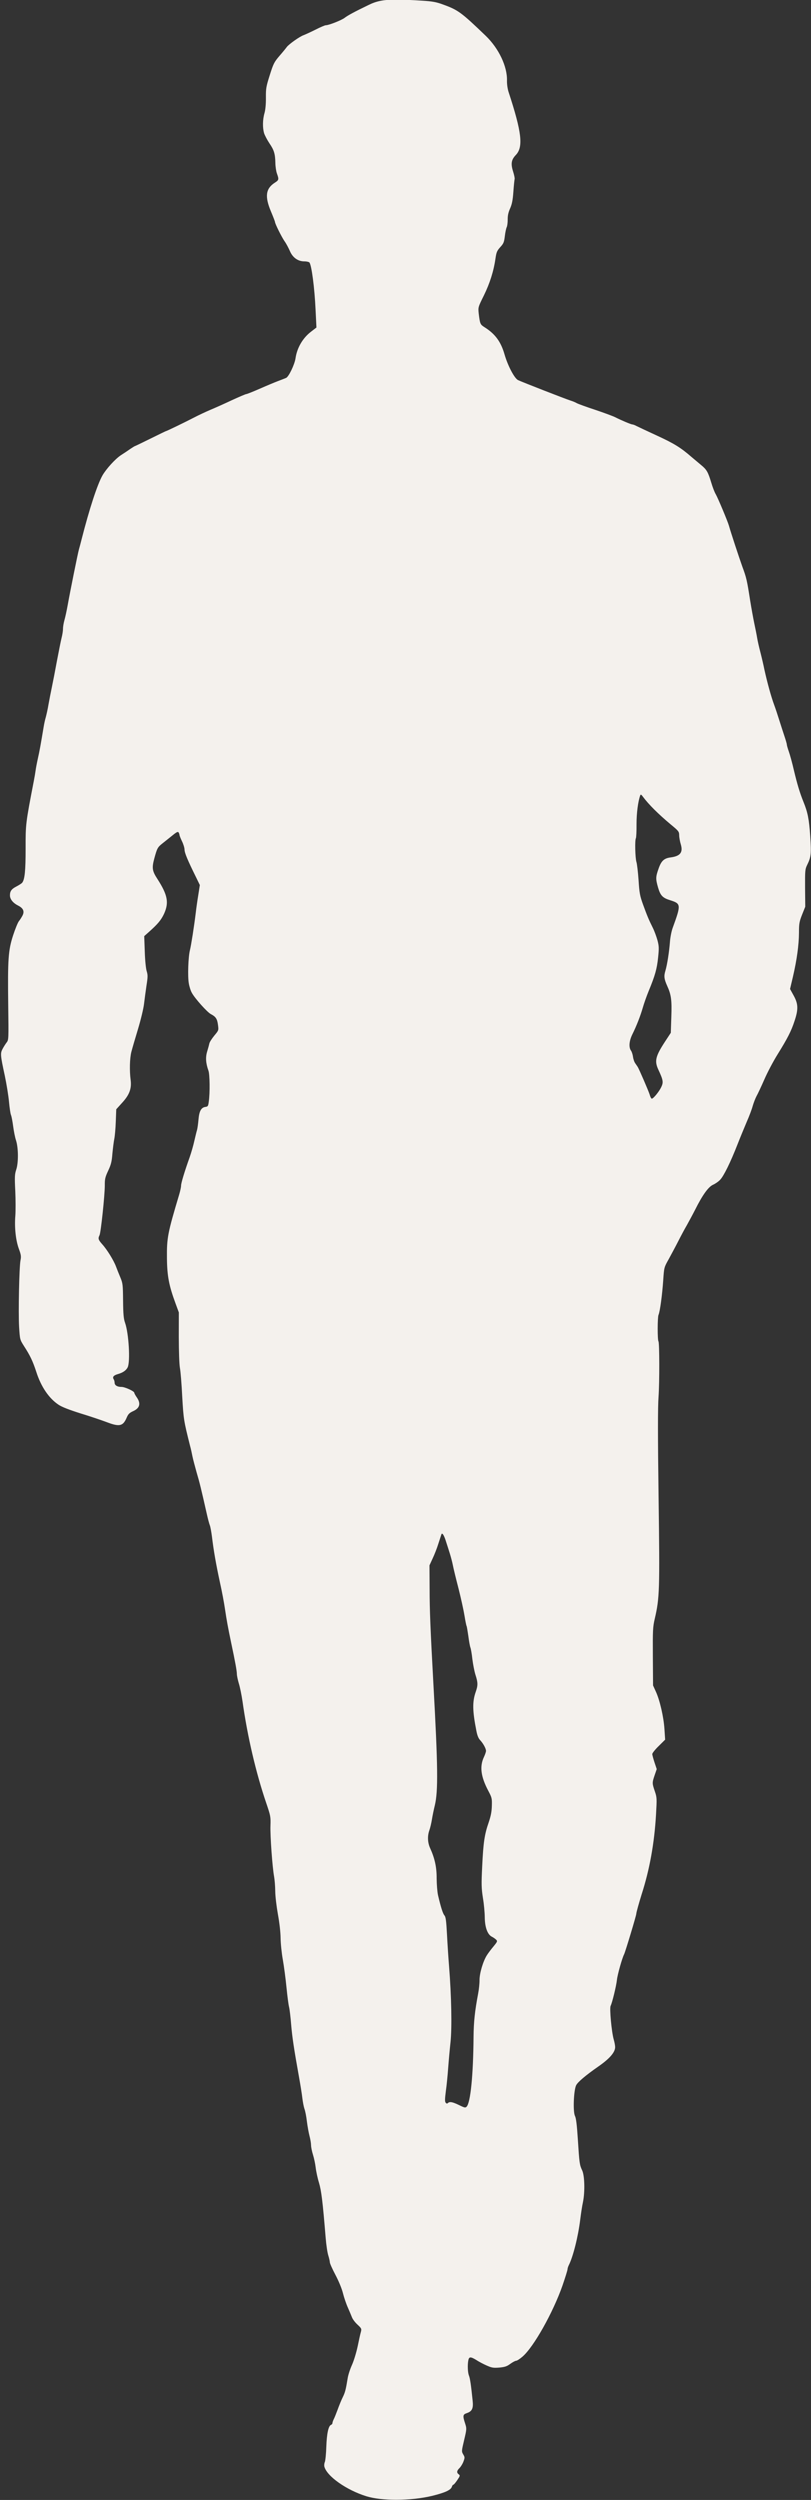 <?xml version="1.0" encoding="UTF-8" standalone="no"?><svg xmlns="http://www.w3.org/2000/svg" xmlns:xlink="http://www.w3.org/1999/xlink" fill="#f4f1ed" height="317.5" preserveAspectRatio="xMidYMid meet" version="1" viewBox="149.5 297.5 103.1 317.5" width="103.1" zoomAndPan="magnify"><rect x="149.5" y="297.5" width="103.1" height="317.5" fill="#333333" stroke="none"/><g><g id="change1_1"><path d="M230.971,398.427C231.026,398.427,231.103,398.51,231.23,398.682C231.973,399.681,233.191,400.887,234.746,402.189C235.774,403.036,235.837,403.11,235.842,403.583C235.844,403.856,235.937,404.377,236.052,404.749C236.348,405.753,235.98,406.229,234.776,406.39C233.919,406.498,233.562,406.825,233.212,407.848C232.85,408.871,232.84,409.12,233.162,410.236C233.458,411.239,233.734,411.535,234.707,411.836C236.079,412.27,236.092,412.394,235.028,415.313C234.871,415.725,234.717,416.51,234.673,417.057C234.574,418.389,234.317,420.032,234.089,420.793C233.884,421.466,233.925,421.839,234.32,422.717C234.828,423.831,234.922,424.514,234.844,426.653L234.778,428.667L234.08,429.731C232.831,431.633,232.676,432.244,233.197,433.357C233.807,434.669,233.859,434.942,233.567,435.554C233.299,436.128,232.563,437.031,232.364,437.033L232.363,437.033C232.289,437.033,232.162,436.798,232.085,436.501C231.931,436.018,230.76,433.307,230.57,432.999C230.52,432.924,230.381,432.727,230.267,432.554C230.141,432.394,230.013,432.022,229.973,431.724C229.933,431.426,229.817,431.067,229.716,430.931C229.414,430.512,229.48,429.715,229.87,428.903C230.43,427.779,230.915,426.518,231.215,425.483C231.359,424.972,231.697,424.012,231.964,423.363C232.777,421.403,233.017,420.542,233.164,419.099C233.289,417.892,233.274,417.643,233.08,416.912C232.951,416.453,232.695,415.747,232.492,415.339C231.959,414.275,231.755,413.768,231.244,412.368C230.847,411.266,230.782,410.918,230.678,409.266C230.605,408.235,230.483,407.205,230.406,406.969C230.252,406.486,230.192,404.187,230.338,403.961C230.387,403.874,230.429,403.078,230.42,402.183C230.418,400.753,230.614,399.284,230.892,398.511C230.915,398.456,230.939,398.427,230.971,398.427 Z M205.696,492.282C205.819,492.282,206.017,492.669,206.219,493.338C206.347,493.722,206.552,494.379,206.681,494.788C206.809,495.196,206.99,495.866,207.069,496.275C207.147,496.685,207.472,498.024,207.795,499.264C208.106,500.492,208.445,502.042,208.551,502.7C208.657,503.358,208.775,503.941,208.813,504.002C208.851,504.064,208.943,504.635,209.037,505.268C209.118,505.914,209.237,506.571,209.3,506.732C209.364,506.893,209.483,507.563,209.552,508.222C209.633,508.867,209.803,509.761,209.945,510.207C210.265,511.198,210.269,511.546,209.979,512.369C209.544,513.605,209.556,514.76,210.053,517.279C210.172,517.924,210.325,518.283,210.551,518.517C210.928,518.923,211.282,519.566,211.285,519.865C211.287,519.989,211.166,520.338,211.02,520.65C210.46,521.837,210.622,523.128,211.56,524.909C212.029,525.799,212.055,525.886,212.027,526.844C212.01,527.577,211.904,528.125,211.626,528.949C211.094,530.471,210.943,531.504,210.8,534.526C210.686,536.827,210.703,537.299,210.89,538.528C211.022,539.285,211.12,540.39,211.126,540.987C211.139,542.267,211.472,543.184,212.021,543.464C212.221,543.562,212.459,543.733,212.572,543.844C212.761,544.029,212.736,544.091,212.245,544.693C211.95,545.044,211.558,545.557,211.387,545.833C210.909,546.596,210.453,548.13,210.461,548.987C210.465,549.397,210.386,550.181,210.28,550.717C209.867,552.909,209.719,554.278,209.701,556.168C209.664,561.103,209.313,564.55,208.821,565.053C208.76,565.115,208.705,565.15,208.622,565.15C208.49,565.15,208.285,565.061,207.862,564.851C207.338,564.596,206.991,564.474,206.754,564.474C206.618,564.474,206.518,564.514,206.442,564.592C206.401,564.634,206.361,564.654,206.322,564.654C206.268,564.654,206.214,564.616,206.156,564.545C206.043,564.409,206.052,564.086,206.178,563.09C206.283,562.381,206.407,561.062,206.472,560.178C206.538,559.283,206.672,557.79,206.774,556.844C206.967,555.002,206.889,551,206.59,547.249C206.505,546.218,206.387,544.391,206.325,543.186C206.233,541.434,206.166,540.95,206.002,540.765C205.801,540.544,205.531,539.689,205.18,538.176C205.089,537.754,205.017,536.81,205.01,536.064C205.02,534.647,204.773,533.518,204.175,532.206C203.857,531.501,203.824,530.668,204.09,529.932C204.199,529.62,204.342,529.01,204.412,528.562C204.482,528.113,204.648,527.316,204.779,526.78C205.209,524.986,205.177,521.841,204.599,511.404C204.217,504.397,204.118,502.024,204.116,499.289L204.098,496.305L204.499,495.431C204.731,494.944,205.058,494.108,205.226,493.559C205.407,493.01,205.576,492.474,205.612,492.374C205.633,492.312,205.662,492.282,205.696,492.282 Z M199.908,297.451C198.184,297.451,197.333,297.653,196.362,298.13C194.568,298.993,193.703,299.462,193.296,299.777C192.889,300.079,191.316,300.704,190.906,300.708C190.794,300.709,190.2,300.964,189.606,301.268C189,301.573,188.32,301.878,188.097,301.967C187.601,302.134,186.219,303.118,185.961,303.468C185.863,303.606,185.458,304.107,185.04,304.584C184.352,305.387,184.255,305.587,183.797,307.033C183.339,308.48,183.292,308.729,183.304,309.897C183.312,310.73,183.245,311.427,183.125,311.863C182.885,312.686,182.87,313.731,183.076,314.425C183.166,314.697,183.47,315.278,183.748,315.698C184.341,316.562,184.482,317.033,184.507,318.189C184.511,318.649,184.604,319.257,184.707,319.542C184.975,320.285,184.964,320.373,184.42,320.714C183.272,321.459,183.145,322.467,183.947,324.361C184.228,325.029,184.458,325.624,184.458,325.686C184.46,325.91,185.285,327.567,185.664,328.123C185.891,328.431,186.182,329,186.348,329.371C186.689,330.194,187.37,330.695,188.169,330.695C188.176,330.695,188.182,330.695,188.189,330.695C188.194,330.695,188.2,330.695,188.206,330.695C188.486,330.695,188.763,330.765,188.836,330.838C189.113,331.183,189.49,334.051,189.618,336.847L189.728,339.096L189.025,339.637C187.976,340.443,187.256,341.694,187.07,343.001C186.954,343.798,186.199,345.372,185.864,345.499C185.716,345.563,185.258,345.742,184.849,345.895C184.44,346.048,183.401,346.482,182.534,346.863C181.668,347.245,180.888,347.551,180.801,347.552C180.714,347.553,179.885,347.91,178.969,348.329C178.053,348.761,176.828,349.308,176.246,349.55C175.677,349.792,174.724,350.237,174.143,350.541C173.042,351.111,170.692,352.254,170.593,352.255C170.568,352.255,169.677,352.687,168.626,353.207C167.574,353.728,166.671,354.159,166.646,354.16C166.609,354.16,166.35,354.324,166.066,354.514C165.782,354.715,165.238,355.081,164.856,355.321C164.139,355.801,163.021,357.031,162.532,357.869C161.872,359.031,160.859,362.137,159.879,365.976C159.759,366.449,159.604,367.048,159.532,367.285C159.388,367.796,158.417,372.604,158.099,374.385C157.982,375.032,157.804,375.867,157.695,376.241C157.587,376.615,157.505,377.126,157.508,377.374C157.51,377.61,157.429,378.121,157.333,378.495C157.237,378.869,156.977,380.189,156.741,381.422C156.517,382.655,156.222,384.162,156.091,384.785C155.961,385.396,155.772,386.38,155.666,386.965C155.572,387.55,155.405,388.273,155.322,388.585C155.225,388.896,155.107,389.457,155.048,389.83C154.673,392.072,154.532,392.869,154.318,393.816C154.187,394.402,154.057,395.099,154.023,395.373C153.988,395.647,153.883,396.257,153.788,396.743C152.76,402.061,152.749,402.173,152.756,405.269C152.759,408.09,152.646,409.185,152.327,409.599C152.253,409.699,151.932,409.901,151.598,410.079C150.955,410.408,150.759,410.684,150.765,411.231C150.769,411.703,151.16,412.184,151.784,412.501C152.447,412.83,152.637,413.226,152.369,413.763C152.259,413.975,152.051,414.313,151.904,414.489C151.757,414.677,151.429,415.488,151.164,416.299C150.549,418.195,150.473,419.302,150.545,425.168C150.601,429.457,150.602,429.569,150.344,429.894C150.209,430.07,149.977,430.433,149.83,430.708C149.526,431.283,149.54,431.481,150.114,434.136C150.336,435.19,150.575,436.667,150.644,437.425C150.714,438.17,150.821,438.94,150.898,439.113C150.974,439.286,151.092,439.931,151.173,440.54C151.254,441.16,151.411,441.967,151.539,442.338C151.847,443.305,151.854,445.182,151.564,446.043C151.371,446.629,151.35,446.952,151.443,448.779C151.492,449.91,151.493,451.314,151.45,451.899C151.328,453.342,151.493,454.994,151.89,456.084C152.171,456.852,152.21,457.063,152.104,457.574C151.939,458.483,151.822,464.177,151.928,466.016C152.031,467.631,152.031,467.631,152.537,468.434C153.345,469.681,153.663,470.362,154.112,471.725C154.715,473.621,155.725,475.102,156.951,475.91C157.364,476.192,158.313,476.555,159.759,477.013C160.956,477.374,162.441,477.881,163.052,478.111C163.708,478.362,164.174,478.496,164.526,478.496C165.059,478.496,165.335,478.189,165.619,477.513C165.802,477.089,165.962,476.938,166.395,476.735C167.273,476.353,167.441,475.755,166.886,474.965C166.71,474.718,166.57,474.446,166.57,474.383C166.568,474.185,165.378,473.642,164.951,473.642C164.95,473.642,164.948,473.642,164.946,473.642C164.939,473.642,164.933,473.642,164.926,473.642C164.403,473.642,164.074,473.435,164.071,473.116C164.069,472.967,164.018,472.768,163.954,472.67C163.765,472.386,163.937,472.172,164.47,472.018C165.114,471.837,165.522,471.56,165.729,471.16C166.082,470.448,165.872,466.832,165.398,465.495C165.219,464.999,165.164,464.44,165.146,462.7C165.125,460.637,165.112,460.488,164.793,459.72C164.602,459.274,164.36,458.655,164.244,458.346C163.963,457.59,163.116,456.207,162.5,455.529C161.985,454.95,161.946,454.789,162.153,454.376C162.324,454.039,162.823,449.298,162.823,448.055C162.814,447.234,162.874,446.997,163.251,446.186C163.616,445.411,163.712,445.025,163.789,444.005C163.856,443.32,163.96,442.474,164.031,442.138C164.102,441.789,164.191,440.806,164.22,439.948L164.279,438.381L165.041,437.54C165.963,436.536,166.253,435.738,166.105,434.633C165.957,433.478,165.991,431.937,166.194,431.114C166.302,430.69,166.686,429.369,167.047,428.184C167.42,426.937,167.742,425.591,167.811,424.994C167.879,424.421,168.018,423.376,168.123,422.666C168.298,421.57,168.295,421.322,168.154,420.863C168.051,420.553,167.942,419.535,167.905,418.367L167.835,416.391L168.414,415.876C169.573,414.844,169.978,414.356,170.355,413.556C171,412.132,170.816,411.165,169.515,409.139C168.846,408.114,168.792,407.742,169.115,406.533C169.475,405.211,169.536,405.099,170.177,404.595C170.486,404.356,171.041,403.903,171.423,403.6C171.796,403.292,171.99,403.166,172.103,403.166C172.146,403.166,172.178,403.185,172.202,403.219C172.265,403.318,172.316,403.455,172.317,403.542C172.318,403.616,172.458,403.975,172.636,404.346C172.814,404.705,172.955,405.176,172.958,405.387C172.962,405.822,173.331,406.701,174.436,408.94L174.905,409.905L174.707,411.175C174.59,411.872,174.45,412.868,174.393,413.379C174.175,415.171,173.802,417.549,173.646,418.172C173.431,419.032,173.344,421.494,173.503,422.388C173.569,422.785,173.736,423.33,173.888,423.59C174.255,424.282,175.852,426.069,176.314,426.3C176.927,426.617,177.116,426.901,177.211,427.658C177.305,428.354,177.305,428.354,176.74,429.031C176.433,429.407,176.151,429.845,176.116,430.019C176.08,430.193,175.96,430.642,175.84,431.029C175.611,431.777,175.656,432.522,176.002,433.489C176.168,433.959,176.204,436.283,176.041,437.416C175.972,437.977,175.923,438.039,175.625,438.079C175.079,438.147,174.823,438.61,174.734,439.68C174.69,440.19,174.609,440.8,174.549,441.012C174.476,441.236,174.334,441.859,174.202,442.408C174.084,442.956,173.819,443.878,173.614,444.465C172.973,446.249,172.516,447.758,172.519,448.081C172.521,448.255,172.414,448.753,172.282,449.202C170.815,454.102,170.697,454.7,170.723,457.298C170.746,459.573,170.982,460.789,171.826,463.068L172.235,464.182L172.229,467.29C172.235,469.13,172.289,470.733,172.368,471.205C172.459,471.651,172.588,473.291,172.666,474.869C172.832,477.751,172.859,477.925,173.649,481.075C173.765,481.484,173.895,482.091,173.961,482.439C174.026,482.774,174.272,483.704,174.491,484.485C174.877,485.786,175.059,486.53,175.801,489.817C175.931,490.4,176.099,491.032,176.175,491.218C176.252,491.403,176.371,492.073,176.452,492.707C176.655,494.395,176.946,496.083,177.454,498.44C177.715,499.593,178.004,501.157,178.111,501.914C178.311,503.267,178.495,504.26,178.874,506.071C179.409,508.589,179.607,509.693,179.611,510.078C179.613,510.315,179.731,510.86,179.859,511.294C180.001,511.728,180.21,512.758,180.33,513.577C180.959,518.046,182.038,522.647,183.332,526.45C183.896,528.11,183.922,528.222,183.883,529.366C183.835,530.672,184.137,534.746,184.347,535.838C184.413,536.21,184.483,537.03,184.49,537.664C184.496,538.335,184.646,539.577,184.83,540.619C185.028,541.699,185.164,542.903,185.172,543.636C185.178,544.308,185.303,545.525,185.448,546.344C185.593,547.163,185.808,548.752,185.918,549.882C186.029,551.012,186.178,552.154,186.255,552.427C186.32,552.7,186.442,553.693,186.514,554.637C186.654,556.277,186.868,557.692,187.526,561.365C187.698,562.32,187.884,563.487,187.938,563.971C187.993,564.443,188.111,565.063,188.2,565.323C188.303,565.583,188.447,566.315,188.515,566.936C188.596,567.557,188.741,568.376,188.844,568.76C188.948,569.145,189.04,569.678,189.043,569.939C189.046,570.213,189.163,570.759,189.291,571.167C189.42,571.576,189.576,572.296,189.631,572.78C189.685,573.252,189.868,574.12,190.048,574.703C190.357,575.731,190.52,577.072,190.902,581.718C190.973,582.6,191.12,583.605,191.236,583.952C191.339,584.287,191.43,584.683,191.431,584.82C191.432,584.957,191.75,585.675,192.131,586.392C192.549,587.183,192.944,588.124,193.099,588.744C193.242,589.314,193.523,590.132,193.727,590.577C193.918,591.023,194.16,591.58,194.249,591.815C194.338,592.051,194.653,592.47,194.955,592.741C195.469,593.22,195.482,593.27,195.374,593.681C195.302,593.918,195.124,594.728,194.97,595.488C194.804,596.26,194.491,597.308,194.248,597.845C194.005,598.382,193.751,599.155,193.694,599.578C193.459,601.01,193.376,601.334,193.071,601.959C192.901,602.296,192.609,603.008,192.428,603.519C192.234,604.031,192.016,604.592,191.919,604.767C191.833,604.942,191.761,605.154,191.762,605.241C191.763,605.328,191.677,605.429,191.578,605.467C191.256,605.595,191.042,606.554,190.984,608.233C190.956,609.141,190.865,610.024,190.793,610.187C190.72,610.349,190.697,610.61,190.736,610.771C191.06,611.999,193.551,613.751,196.083,614.534C197.061,614.833,198.42,614.981,199.866,614.981C201.441,614.981,203.119,614.806,204.523,614.461C206.122,614.059,206.827,613.729,206.948,613.317C206.996,613.18,207.069,613.067,207.132,613.067C207.194,613.066,207.415,612.803,207.635,612.477C207.99,611.952,208.002,611.889,207.827,611.755C207.526,611.546,207.561,611.285,207.918,610.946C208.078,610.782,208.311,610.419,208.419,610.12C208.601,609.621,208.6,609.571,208.385,609.213C208.17,608.842,208.17,608.805,208.504,607.397C208.838,605.976,208.837,605.939,208.632,605.295C208.311,604.316,208.334,604.141,208.842,603.975C209.523,603.744,209.694,603.369,209.584,602.376C209.391,600.488,209.257,599.533,209.117,599.211C208.964,598.827,208.917,597.883,209.035,597.272C209.084,597.025,209.159,596.903,209.319,596.903C209.473,596.903,209.705,597.015,210.067,597.237C210.38,597.445,210.967,597.75,211.379,597.932C211.853,598.14,212.084,598.213,212.484,598.213C212.622,598.213,212.779,598.204,212.973,598.19C213.681,598.12,213.929,598.043,214.373,597.716C214.669,597.501,215.003,597.324,215.115,597.323C215.227,597.322,215.585,597.094,215.918,596.805C217.347,595.585,219.814,591.184,221.01,587.765C221.36,586.743,221.649,585.82,221.648,585.708C221.647,585.596,221.719,585.371,221.804,585.197C222.353,584.122,222.998,581.555,223.262,579.401C223.354,578.642,223.506,577.634,223.613,577.16C223.873,575.877,223.827,573.814,223.51,573.146C223.18,572.441,223.153,572.242,222.96,569.211C222.842,567.347,222.734,566.503,222.595,566.231C222.328,565.711,222.425,563,222.742,562.338C222.949,561.926,223.923,561.096,225.552,559.96C227.009,558.951,227.709,558.136,227.702,557.477C227.7,557.291,227.621,556.856,227.519,556.51C227.248,555.555,226.969,552.549,227.127,552.25C227.322,551.875,227.848,549.719,227.927,548.96C227.995,548.288,228.595,546.168,228.839,545.706C228.997,545.393,230.392,540.767,230.39,540.556C230.389,540.394,230.737,539.16,231.062,538.113C232.086,534.932,232.687,531.607,232.898,527.95C233.014,525.885,233.013,525.786,232.744,524.993C232.398,523.977,232.397,523.915,232.723,522.955L232.989,522.181L232.707,521.339C232.553,520.868,232.424,520.397,232.423,520.272C232.421,520.148,232.79,519.684,233.245,519.245L234.058,518.441L233.969,517.087C233.867,515.534,233.373,513.401,232.864,512.312L232.521,511.557L232.496,507.89C232.475,504.559,232.496,504.123,232.734,503.102C233.353,500.435,233.381,499.515,233.224,487.682C233.122,480.025,233.12,476.184,233.219,474.878C233.349,473.012,233.337,468.077,233.21,467.866C233.071,467.669,233.08,464.81,233.213,464.498C233.408,464.048,233.685,461.957,233.815,460.078C233.923,458.461,233.923,458.461,234.521,457.399C234.839,456.811,235.388,455.799,235.717,455.149C236.046,454.499,236.546,453.562,236.827,453.086C237.096,452.599,237.572,451.724,237.877,451.124C238.803,449.275,239.55,448.235,240.144,447.968C240.429,447.841,240.837,447.564,241.046,447.338C241.501,446.873,242.366,445.124,243.262,442.828C243.614,441.929,244.148,440.643,244.439,439.957C244.743,439.27,245.082,438.371,245.19,437.96C245.31,437.548,245.528,436.987,245.674,436.712C245.833,436.437,246.283,435.475,246.672,434.588C247.061,433.689,247.817,432.265,248.356,431.401C249.615,429.375,250.091,428.45,250.513,427.153C251.008,425.669,250.976,424.985,250.393,423.934L249.937,423.106L250.307,421.536C250.795,419.43,251.062,417.538,251.071,415.959C251.072,414.803,251.119,414.542,251.47,413.655L251.87,412.657L251.847,410.295C251.837,408.095,251.847,407.896,252.103,407.371C252.614,406.334,252.648,405.948,252.501,403.687C252.355,401.538,252.184,400.67,251.649,399.358C251.164,398.157,250.855,397.116,250.427,395.33C250.219,394.412,249.922,393.346,249.781,392.95C249.641,392.553,249.525,392.144,249.524,392.045C249.523,391.945,249.381,391.462,249.214,390.966C249.048,390.471,248.753,389.554,248.56,388.946C248.367,388.327,248.085,387.472,247.919,387.026C247.536,385.998,247.045,384.213,246.68,382.563C246.536,381.844,246.29,380.815,246.148,380.269C246.005,379.724,245.823,378.942,245.757,378.533C245.691,378.123,245.521,377.279,245.39,376.672C245.26,376.051,245.023,374.749,244.863,373.756C244.464,371.186,244.386,370.851,243.875,369.477C243.453,368.3,242.389,365.066,242.169,364.273C242.014,363.715,240.766,360.744,240.488,360.262C240.349,360.04,240.094,359.384,239.926,358.813C239.515,357.45,239.337,357.141,238.648,356.576C238.335,356.318,237.783,355.852,237.419,355.545C236.065,354.365,235.202,353.827,233.028,352.829C231.792,352.257,230.618,351.71,230.405,351.6C230.206,351.491,229.97,351.406,229.895,351.406L229.893,351.406C229.728,351.406,228.545,350.91,227.722,350.496C227.409,350.338,226.249,349.914,225.139,349.54C224.029,349.178,222.98,348.791,222.83,348.706C222.668,348.608,222.318,348.462,222.044,348.378C221.395,348.173,215.829,346.004,215.354,345.773C214.892,345.542,214.055,343.946,213.643,342.521C213.179,340.897,212.448,339.91,211.109,339.066C210.547,338.711,210.521,338.649,210.358,337.32C210.276,336.513,210.276,336.513,211.019,335.014C211.774,333.465,212.256,331.956,212.488,330.338C212.604,329.541,212.677,329.353,213.095,328.889C213.525,328.425,213.586,328.25,213.678,327.491C213.735,327.006,213.842,326.507,213.915,326.357C213.988,326.22,214.046,325.772,214.042,325.374C214.036,324.864,214.132,324.453,214.351,323.966C214.581,323.442,214.688,322.943,214.764,321.849C214.818,321.065,214.898,320.343,214.922,320.243C214.958,320.156,214.867,319.722,214.726,319.276C214.417,318.297,214.499,317.786,215.077,317.184C216.049,316.167,215.831,314.292,214.151,309.175C214.023,308.766,213.942,308.195,213.95,307.748C214.007,305.957,212.914,303.656,211.257,302.056C208.106,299.03,207.731,298.76,205.747,298.047C204.961,297.757,204.425,297.663,203.194,297.588C201.81,297.5,200.754,297.451,199.908,297.451 Z" fill="inherit"/></g></g></svg>